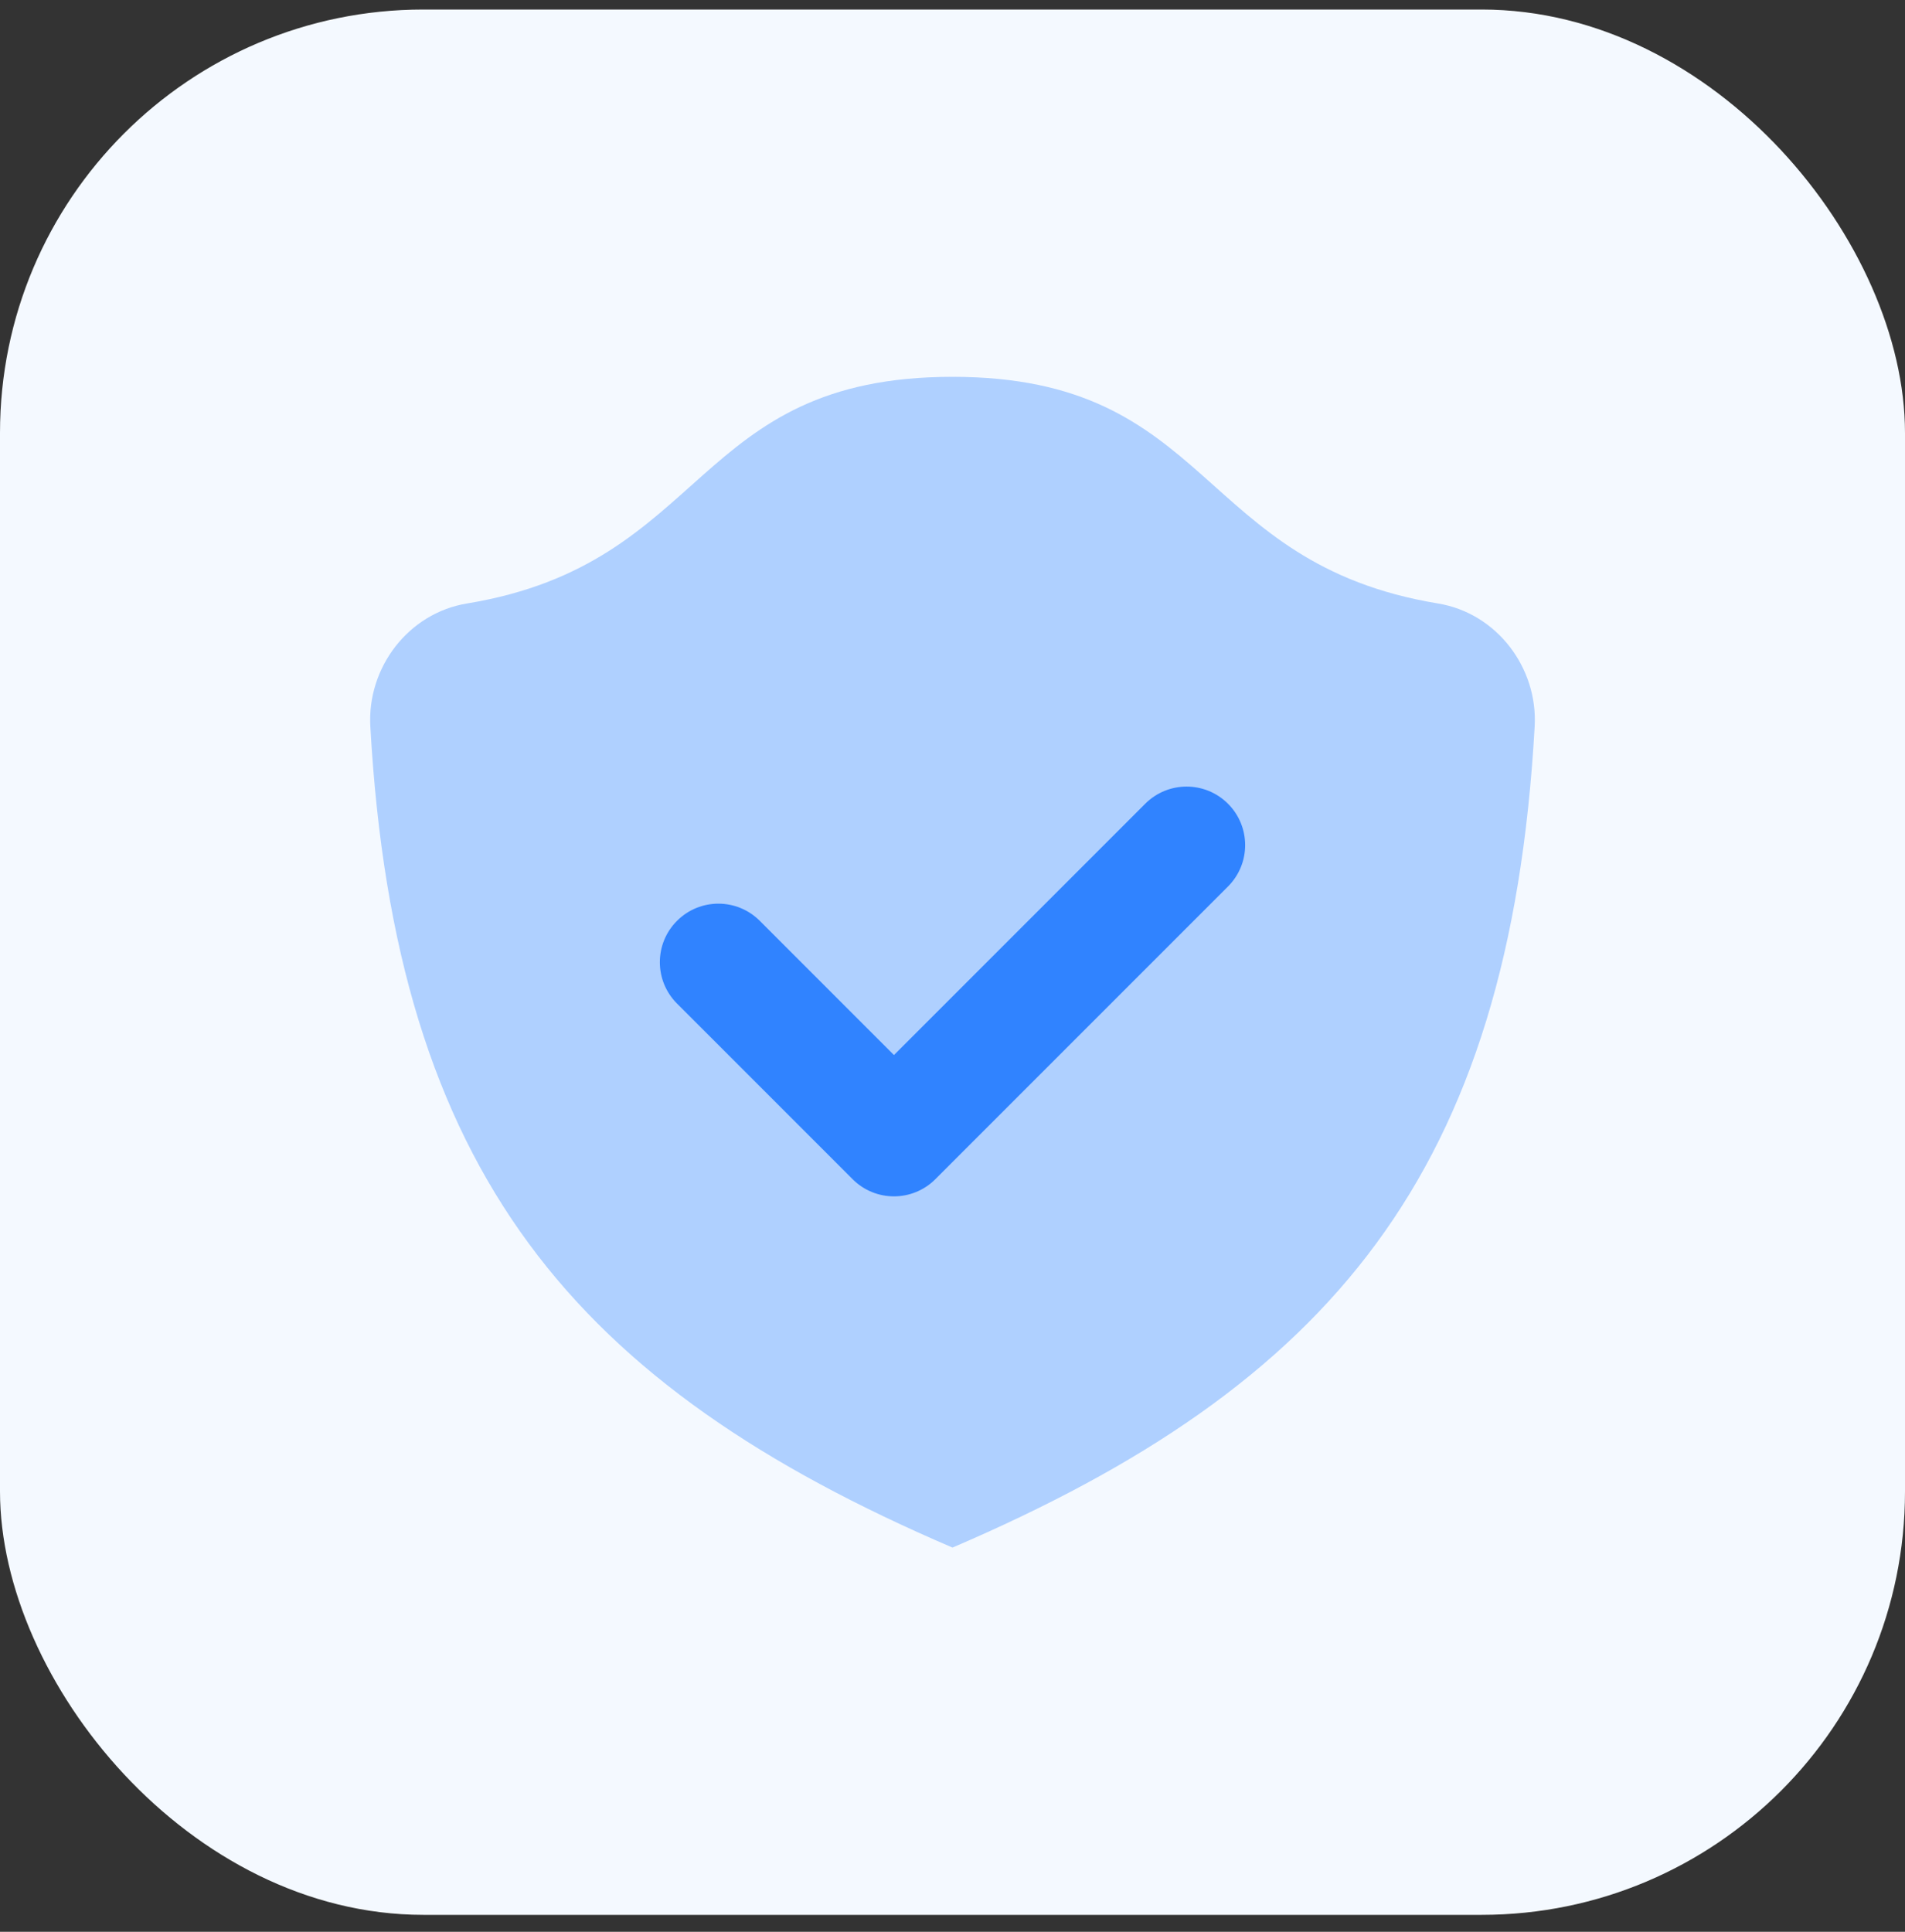 <svg width="72" height="73" viewBox="0 0 72 73" fill="none" xmlns="http://www.w3.org/2000/svg">
<rect x="0" y="0" width="72" height="73" fill="#333333" stroke="none"/>
<rect y="0.36" width="72" height="72" rx="16" fill="#F4F9FF"/>
<path opacity="0.35" d="M58.003 27.455C58.129 25.221 56.561 23.17 54.351 22.805C45.169 21.294 45.874 14.24 36 14.24C26.125 14.24 26.831 21.294 17.649 22.805C15.439 23.168 13.871 25.219 13.997 27.455C14.944 44.333 21.697 52.351 36 58.481C50.303 52.351 57.056 44.333 58.003 27.455Z" fill="#3083FF"/>
<path d="M33.788 45.209C33.221 45.209 32.655 44.992 32.224 44.56L25.588 37.924C24.723 37.059 24.723 35.661 25.588 34.797C26.453 33.932 27.851 33.932 28.716 34.797L33.788 39.869L43.284 30.372C44.149 29.508 45.547 29.508 46.412 30.372C47.277 31.237 47.277 32.635 46.412 33.5L35.352 44.56C34.92 44.992 34.354 45.209 33.788 45.209Z" fill="#3083FF"/>
</svg>
